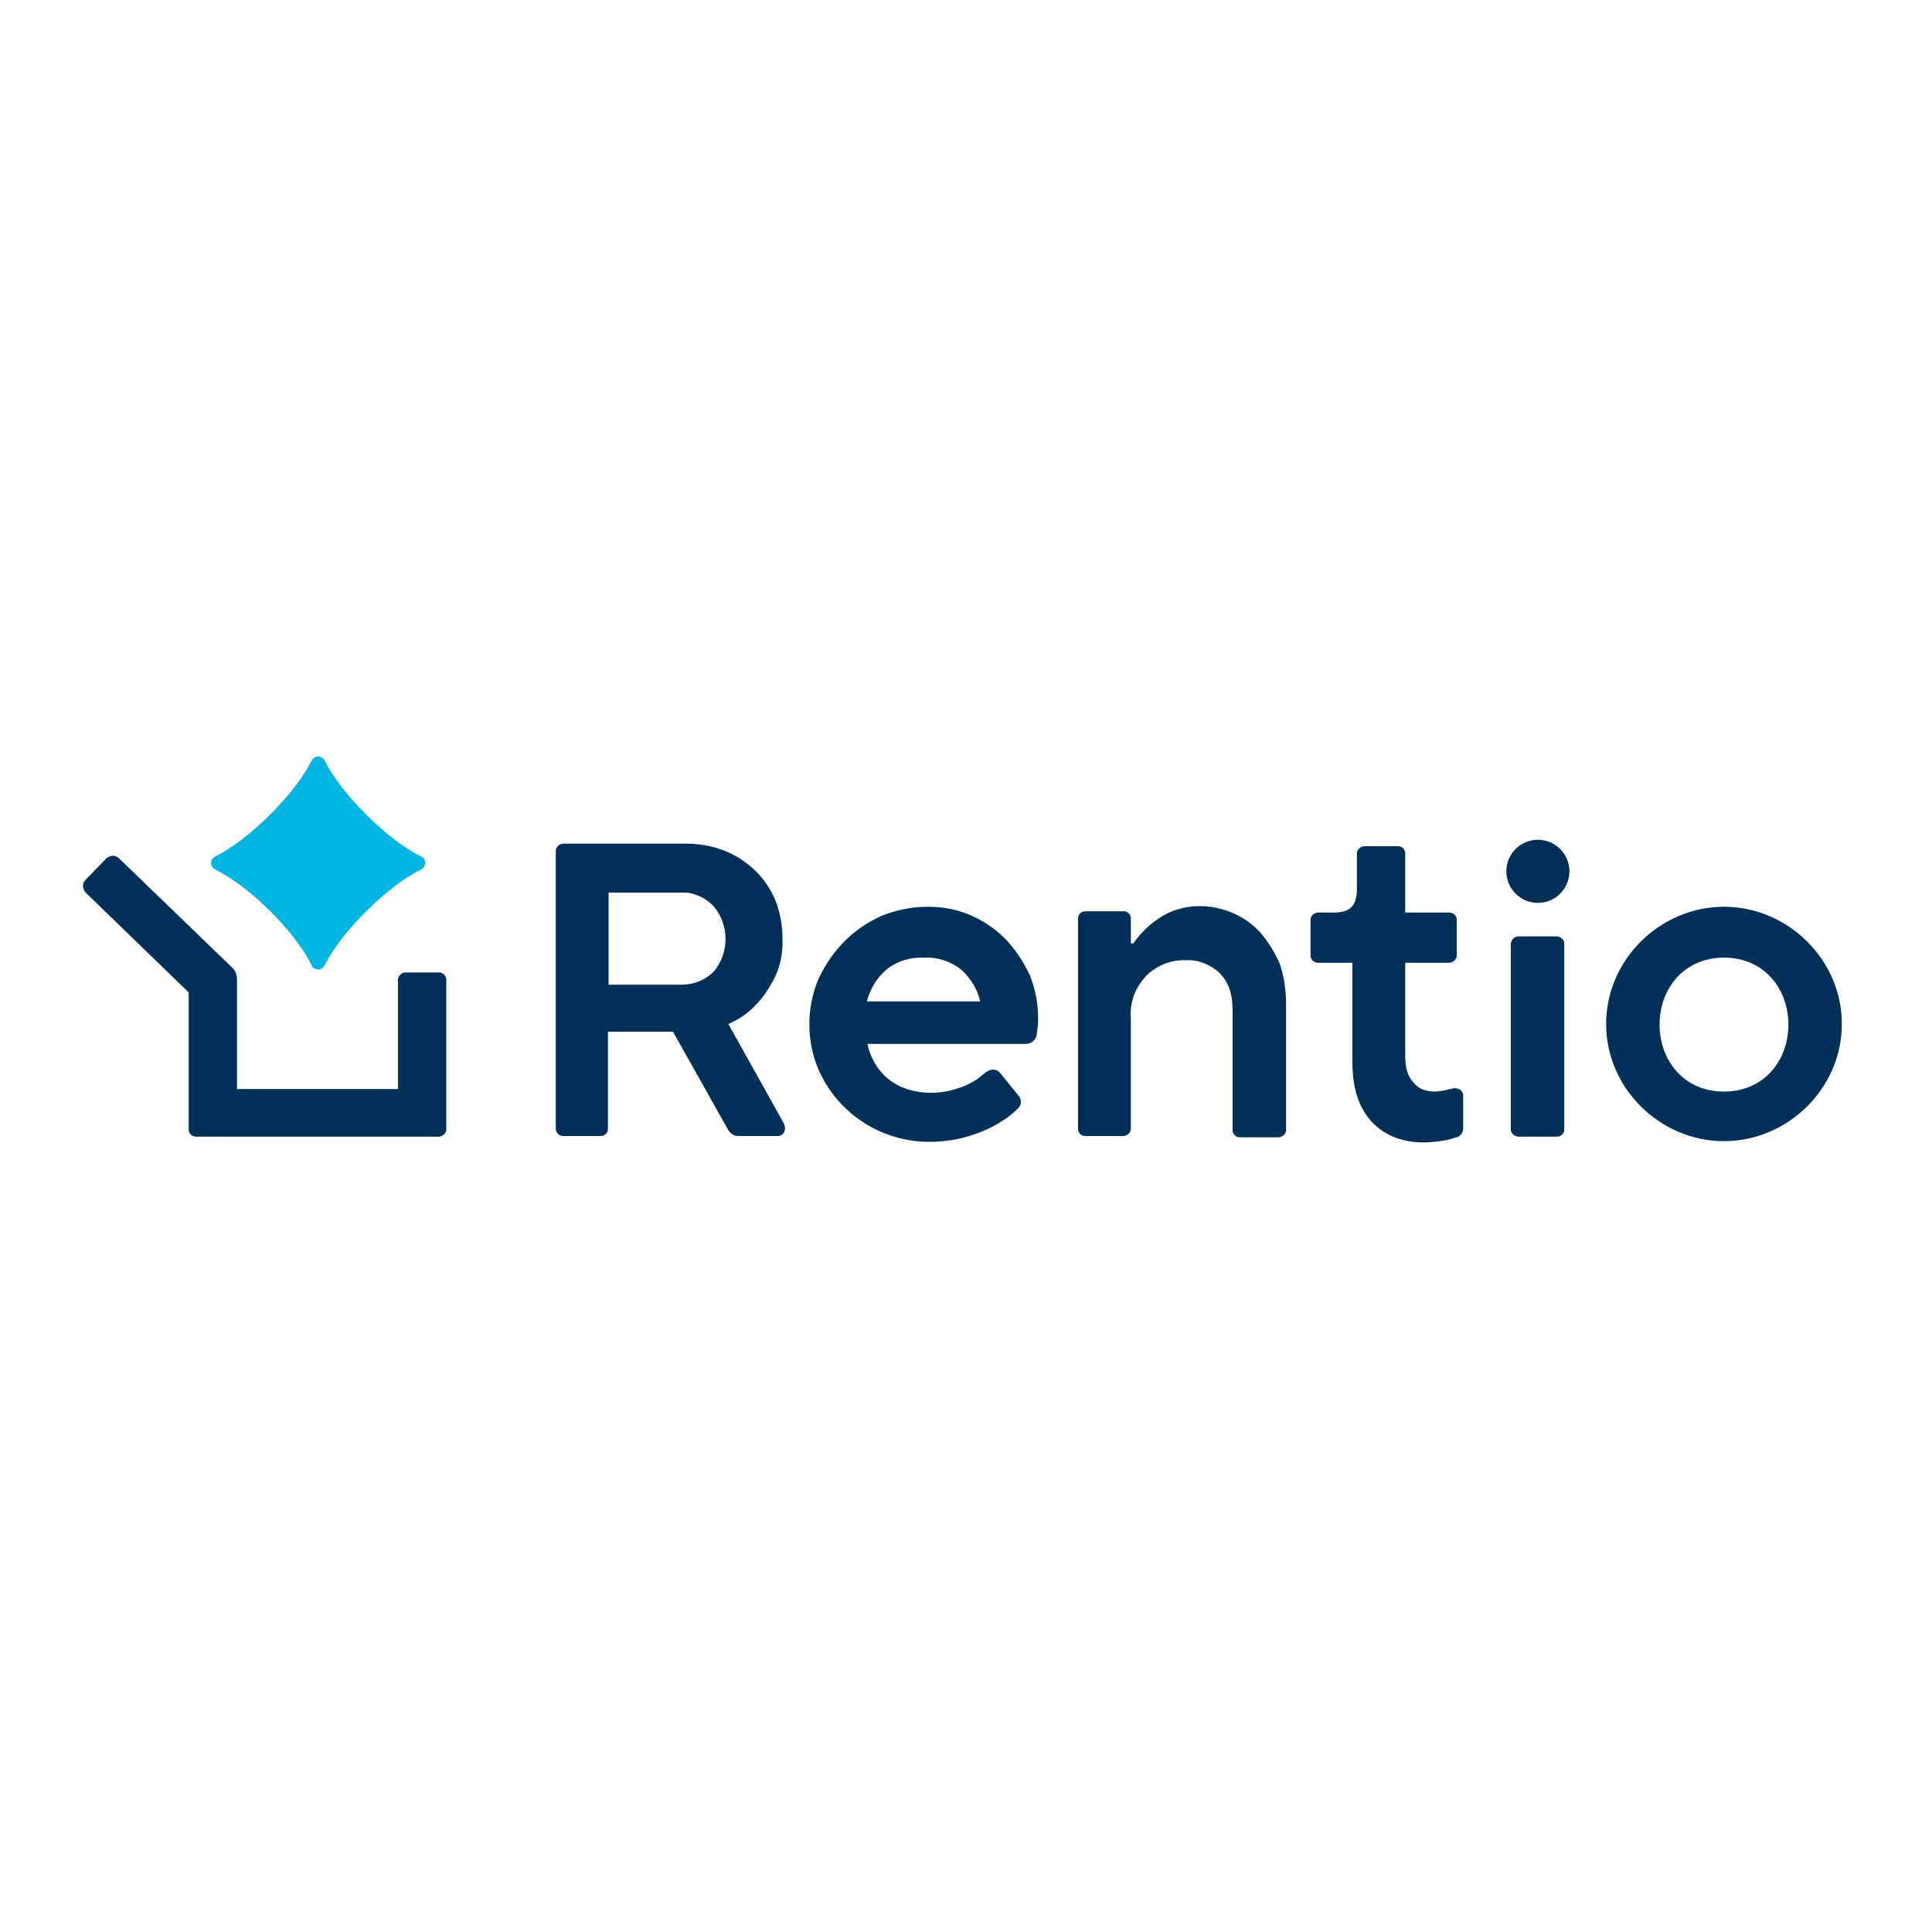 <?xml version="1.0" encoding="utf-8"?>
<!-- Generator: Adobe Illustrator 27.6.1, SVG Export Plug-In . SVG Version: 6.00 Build 0)  -->
<svg version="1.1" id="Logo" xmlns="http://www.w3.org/2000/svg" xmlns:xlink="http://www.w3.org/1999/xlink" x="0px" y="0px"
	 viewBox="0 0 300 300" style="enable-background:new 0 0 300 300;" xml:space="preserve">
<style type="text/css">
	.st0{fill:#003057;}
	.st1{fill:#00B5E2;}
</style>
<g id="Logo_Nomal">
	<g id="Logotype">
		<path class="st0" d="M113.1,159c1.6-0.7,3-1.6,4.2-2.9c1.2-1.2,2.1-2.6,2.9-4.1c1-2,1.4-4.1,1.3-6.4c0-2-0.4-4-1.1-5.8
			c-0.7-1.7-1.8-3.3-3.1-4.6c-1.4-1.3-3-2.4-4.8-3.1c-2-0.8-4.1-1.1-6.2-1.1H87.5c-0.6,0-1.2,0.5-1.2,1.1v43.1
			c0,0.7,0.5,1.2,1.2,1.2l0,0h5.8c0.6,0,1.1-0.5,1.1-1.1l0,0v-15.1h10.1l8.6,15.3c0.3,0.5,0.9,0.9,1.5,0.9h6.2
			c0.6,0,1.1-0.5,1.1-1.2c0-0.2-0.1-0.4-0.1-0.6L113.1,159z M110.8,150.9c-1.3,1.3-3.1,2-4.9,2H94.5v-14.3h11.3
			c1.8-0.1,3.6,0.7,4.9,2C113.3,143.5,113.3,148,110.8,150.9L110.8,150.9z"/>
		<path class="st0" d="M156.3,146c-1.5-1.6-3.4-2.9-5.4-3.8c-2.2-1-4.5-1.4-6.9-1.4c-2.4,0-4.8,0.5-7.1,1.4c-2.2,1-4.1,2.3-5.8,4
			c-1.7,1.7-3,3.7-4,5.8c-1.9,4.5-1.9,9.6,0,14.1c3,6.8,9.7,11.2,17.2,11.2c2.2,0,4.4-0.3,6.5-1c1.6-0.5,3.2-1.2,4.6-2.1
			c1-0.6,1.9-1.3,2.7-2.1c0.5-0.5,0.6-1.3,0.1-1.9l-2.9-3.6c-0.5-0.6-1.4-0.7-2-0.2c0,0,0,0-0.1,0c-0.5,0.4-1,0.8-1.5,1.2
			c-1,0.6-1.9,1.1-3,1.4c-2.6,0.9-5.4,0.9-7.9,0.1c-2.1-0.7-3.9-2.1-5-4.1c-0.5-0.9-0.9-1.8-1.1-2.9h24.6c0.9,0,1.6-0.7,1.7-1.5
			c0-0.4,0.1-0.7,0.1-0.9c0.1-0.5,0.1-1,0.1-1.5c0-2.3-0.4-4.6-1.3-6.8C159,149.5,157.8,147.6,156.3,146z M134.6,155.5
			c0.5-1.9,1.5-3.6,3-4.9c1.7-1.4,3.8-2,6-1.9c2-0.1,4.1,0.6,5.7,1.9c1.4,1.3,2.5,3,2.9,4.9H134.6z"/>
		<path class="st0" d="M195.7,144.8c-1.2-1.3-2.6-2.3-4.2-3c-1.6-0.7-3.4-1.1-5.2-1.1c-1.5,0-3.1,0.3-4.5,0.9
			c-1.2,0.5-2.2,1.2-3.2,2c-1,0.9-1.9,1.8-2.6,2.9h-0.4v-3.9c0-0.6-0.5-1.1-1.1-1.1l0,0h-6c-0.6,0-1.1,0.5-1.1,1.1l0,0v32.7
			c0,0.6,0.5,1.1,1.1,1.1l0,0h5.9c0.6,0,1.2-0.5,1.2-1.1l0,0V158c-0.1-1.2,0.1-2.4,0.5-3.5c0.4-1.1,1.1-2.1,1.9-3
			c1.6-1.6,3.9-2.5,6.2-2.4c1.9-0.1,3.8,0.7,5.2,2c1.3,1.4,2,3,2,5.9v18.5c0,0.6,0.5,1.1,1.1,1.1h6c0.6,0,1.2-0.5,1.2-1.1l0,0v-19.6
			c0-2.1-0.3-4.3-1-6.3C197.9,147.8,196.9,146.2,195.7,144.8z"/>
		<path class="st0" d="M235.8,145.4h5.9c0.6,0,1.2,0.5,1.2,1.1v28.9c0,0.6-0.5,1.1-1.2,1.1h-5.9c-0.6,0-1.2-0.5-1.2-1.1v-28.9
			C234.7,145.9,235.2,145.4,235.8,145.4z"/>
		<path class="st0" d="M225.7,169c-0.9,0.2-2.1,0.5-2.9,0.5c-0.6,0-1.3-0.1-1.8-0.3c-0.6-0.2-1.1-0.6-1.5-1.1
			c-0.9-0.9-1.3-2.3-1.3-4.2v-14.4h6.8c0.6,0,1.2-0.5,1.2-1.1l0,0v-5.6c0-0.6-0.5-1.1-1.2-1.1l0,0h-6.8v-9.2c0-0.6-0.5-1.1-1.1-1.1
			l0,0h-5.2c-0.6,0-1.2,0.5-1.2,1.1l0,0v5.5c0,2.5-0.9,3.7-3.6,3.7h-2.4c-0.6,0-1.2,0.5-1.2,1.1v5.6c0,0.6,0.5,1.1,1.2,1.1h5.3v15.4
			c0,4.1,1,7.1,3,9.3c2,2.1,4.7,3.2,8.1,3.2c0.8,0,1.6-0.1,2.5-0.2c0.6-0.1,1.3-0.2,1.9-0.4c0.3-0.1,0.5-0.2,0.7-0.2
			c0.6-0.2,1-0.7,1-1.4v-5.1c0-0.6-0.5-1.1-1.2-1.1C225.9,168.9,225.8,168.9,225.7,169z"/>
		<path class="st0" d="M267.7,140.8c-9.9,0-18.3,8.2-18.3,18.2s8.4,18.2,18.3,18.2s18.3-8.2,18.3-18.2S277.6,140.8,267.7,140.8z
			 M267.7,169.5c-6.2,0-10-4.8-10-10.4s3.8-10.4,10-10.4s10,4.8,10,10.4S273.9,169.5,267.7,169.5z"/>
		<ellipse class="st0" cx="238.8" cy="135.3" rx="4.9" ry="4.9"/>
	</g>
	<g id="Symbol">
		<path class="st1" d="M48.4,149.9c-2.6-5.3-9.7-12.3-15-14.9c-0.6-0.3-0.8-1-0.5-1.5c0.1-0.2,0.3-0.4,0.5-0.5
			c5.3-2.6,12.4-9.7,15-14.9c0.3-0.6,1-0.8,1.5-0.5c0.2,0.1,0.4,0.3,0.5,0.5c2.6,5.2,9.7,12.3,15,14.9c0.6,0.3,0.8,1,0.5,1.5
			c-0.1,0.2-0.3,0.4-0.5,0.5c-5.3,2.6-12.4,9.7-15,14.9c-0.3,0.6-1,0.8-1.5,0.5C48.6,150.3,48.5,150.2,48.4,149.9z"/>
		<path class="st0" d="M68.1,151H63c-0.6,0-1.2,0.5-1.2,1.1l0,0v17H36.8v-17c0-0.8-0.3-1.5-0.9-2l-17.4-16.8c-0.6-0.6-1.4-0.5-2,0
			l0,0l-3.2,3.3c-0.6,0.6-0.5,1.4,0,2l16,15.5v21.3c0,0.6,0.5,1.1,1.2,1.1h37.6c0.6,0,1.2-0.5,1.2-1.1v-23.3
			C69.3,151.5,68.8,151,68.1,151L68.1,151z"/>
	</g>
</g>
</svg>
